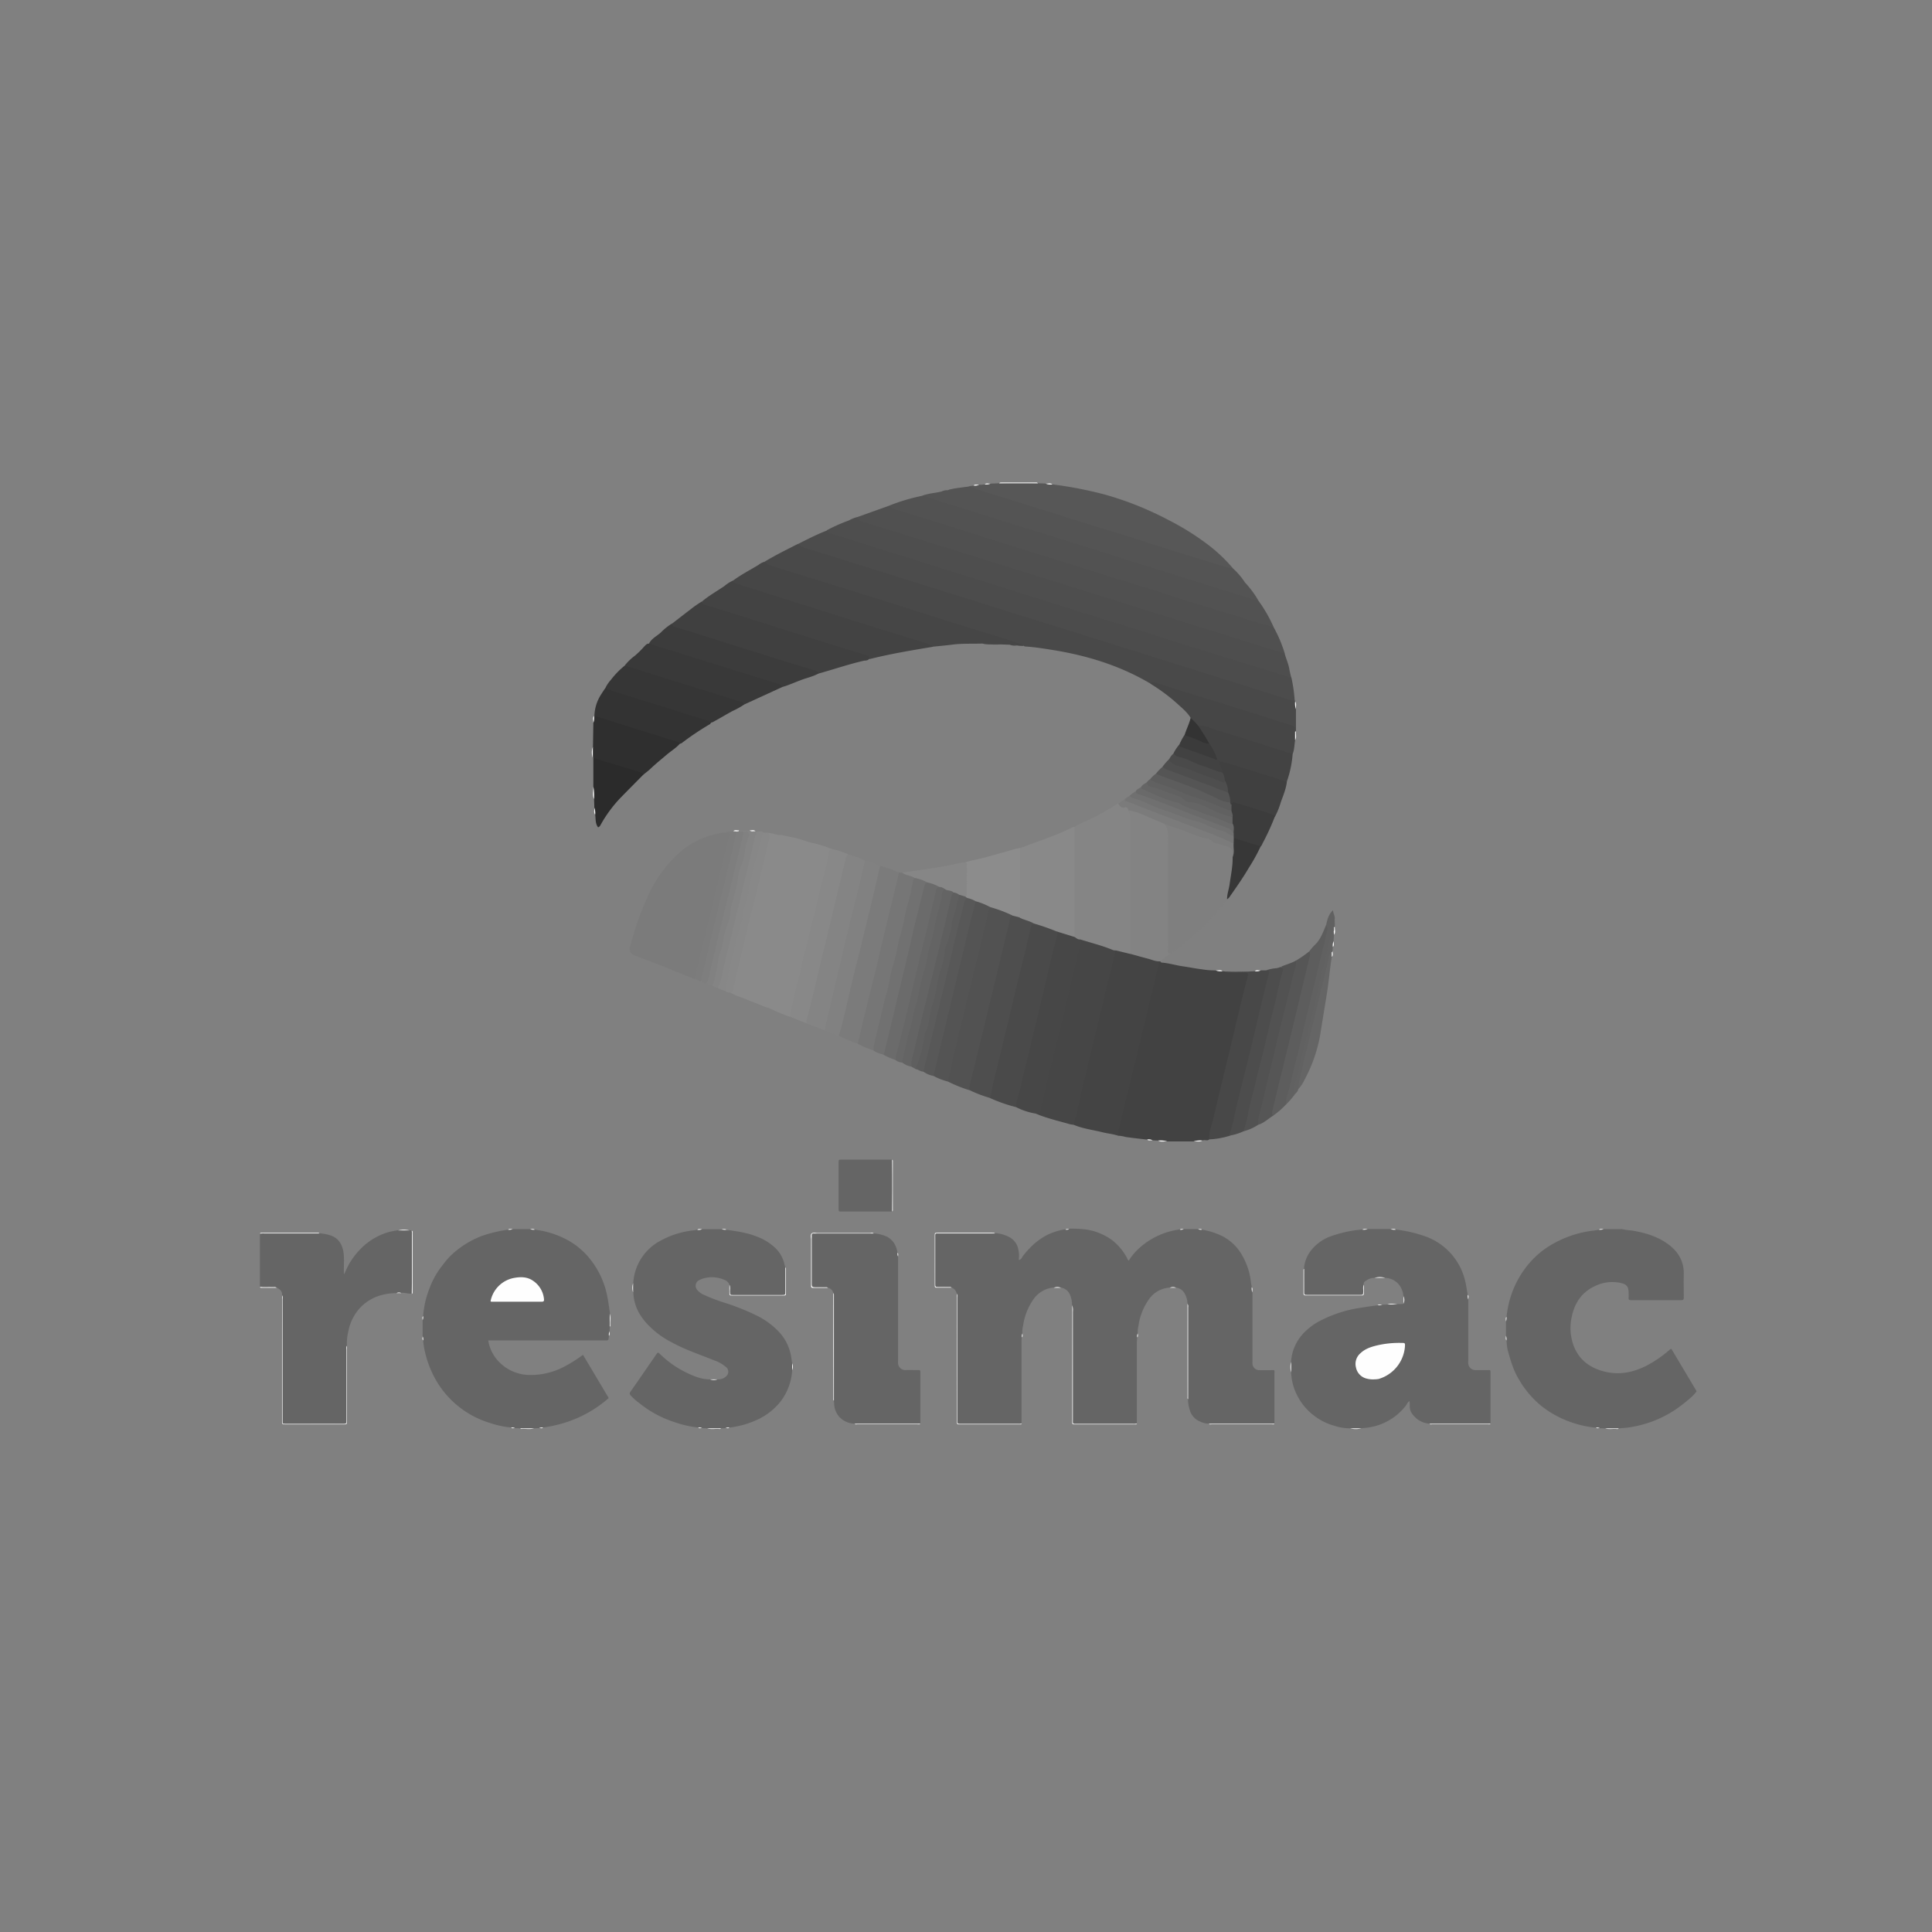 <svg xmlns="http://www.w3.org/2000/svg" viewBox="0 0 800 800"><rect x="0" y="0" width="800" height="800" fill="#808080" stroke="none"/><defs><style>.cls-1{fill:none;}.cls-2{fill:#656565;}.cls-3{fill:#424242;}.cls-4{fill:#494949;}.cls-5{fill:#4c4c4c;}.cls-6{fill:#4e4e4e;}.cls-7{fill:#505050;}.cls-8{fill:#7b7b7b;}.cls-9{fill:#444;}.cls-10{fill:#525252;}.cls-11{fill:#858585;}.cls-12{fill:#464646;}.cls-13{fill:#575757;}.cls-14{fill:#434343;}.cls-15{fill:#7f7f7f;}.cls-16{fill:#838383;}.cls-17{fill:#404040;}.cls-18{fill:#898989;}.cls-19{fill:#4a4a4a;}.cls-20{fill:#474747;}.cls-21{fill:#545454;}.cls-22{fill:#393939;}.cls-23{fill:#3c3c3c;}.cls-24{fill:#484848;}.cls-25{fill:#8a8a8a;}.cls-26{fill:#363636;}.cls-27{fill:#848484;}.cls-28{fill:#888;}.cls-29{fill:#333;}.cls-30{fill:#2f2f2f;}.cls-31{fill:#8c8c8c;}.cls-32{fill:#767676;}.cls-33{fill:#818181;}.cls-34{fill:#6b6b6b;}.cls-35{fill:#4d4d4d;}.cls-36{fill:#717171;}.cls-37{fill:#565656;}.cls-38{fill:#5d5d5d;}.cls-39{fill:#585858;}.cls-40{fill:#2b2b2b;}.cls-41{fill:#646464;}.cls-42{fill:#676767;}.cls-43{fill:#5c5c5c;}.cls-44{fill:#5f5f5f;}.cls-45{fill:#868686;}.cls-46{fill:#7e7e7e;}.cls-47{fill:#7c7c7c;}.cls-48{fill:#878787;}.cls-49{fill:#616161;}.cls-50{fill:#373737;}.cls-51{fill:#757575;}.cls-52{fill:#555;}.cls-53{fill:#707070;}.cls-54{fill:#626262;}.cls-55{fill:#6a6a6a;}.cls-56{fill:#fcfcfc;}.cls-57{fill:#3b3b3b;}.cls-58{fill:#fdfdfd;}.cls-59{fill:#fefefe;}</style></defs><g id="Layer_2" data-name="Layer 2"><g id="Layer_1-2" data-name="Layer 1"><rect class="cls-1" width="800" height="800"/><path class="cls-2" d="M490.15,508.93h5.94c.5.32,1.1,0,1.62.24a31.1,31.1,0,0,1,8.54,2.74,20,20,0,0,1,7.93,7.6A28.36,28.36,0,0,1,518,531.11a16.64,16.64,0,0,0,.37,1.84c.27.73-.12,1.52.24,2.24q0,14.58,0,29.16a2.85,2.85,0,0,0,3,3c1.57,0,3.15,0,4.73,0s1.38-.15,1.38,1.33v20.81a2.09,2.09,0,0,1-1.08.13H501.51a2.66,2.66,0,0,1-.93-.09,8.92,8.92,0,0,1-3.86-1,7.12,7.12,0,0,1-4-4.49,14.41,14.41,0,0,1-.78-4.74,6.21,6.21,0,0,1-.08-1.72q0-18,0-36.1a3.64,3.64,0,0,0-.14-1.7,9.21,9.21,0,0,0-1-3.83,4.76,4.76,0,0,0-3.76-2.78,5.14,5.14,0,0,0-2.64,0,11.32,11.32,0,0,0-8.46,4.69,24.84,24.84,0,0,0-4.45,11.15,11.09,11.09,0,0,0-.32,3.09c-.32.5,0,1.09-.23,1.61,0,.73-.11,1.47-.11,2.2q0,16.35,0,32.68c0,.26,0,.53,0,.79-.42.35-.91.19-1.37.19-7.94,0-15.88,0-23.83,0-1.32,0-1.52-.45-1.52-1.62q0-22.93,0-45.89a3.67,3.67,0,0,0-.13-1.71,9.69,9.69,0,0,0-.67-3.74,4.92,4.92,0,0,0-4.05-3.48,6.09,6.09,0,0,0-2.91,0,11.47,11.47,0,0,0-8.18,4.66,25,25,0,0,0-4.45,11.18,10.73,10.73,0,0,0-.32,3.09c-.33.5,0,1.09-.24,1.6,0,.58-.1,1.16-.1,1.73q0,16.65,0,33.31c0,.21,0,.42,0,.63-.41.35-.91.19-1.36.19-7.95,0-15.89,0-23.83,0-1.33,0-1.53-.45-1.53-1.62q.06-25.31,0-50.63a3.82,3.82,0,0,0-.13-1.71,3.39,3.39,0,0,0-2.21-2.47,31.46,31.46,0,0,0-5.49-.13c-1,0-1.36-.21-1.36-1.29.05-6.62,0-13.24,0-19.85,0-.72-.08-1.33,1-1.32,7.93.08,15.86-.08,23.79.1a14.66,14.66,0,0,1,6,1.63,7.29,7.29,0,0,1,3.89,5.68,10,10,0,0,1,.07,3.82c1.19-.16,1.36-1.22,1.89-1.84a41.18,41.18,0,0,1,4.51-4.84,28.63,28.63,0,0,1,5.43-3.7,26,26,0,0,1,7.36-2.31c.5-.26,1.1.09,1.59-.26a47,47,0,0,1,6.91.3,24.25,24.25,0,0,1,10.75,4.27,22.4,22.4,0,0,1,6.57,7.89,4.86,4.86,0,0,0,.29.55,1.18,1.18,0,0,0,.28.22,23.77,23.77,0,0,1,4.13-5,30.93,30.93,0,0,1,14.75-7.55c.71-.15,1.43-.27,2.15-.41C489.06,508.93,489.66,509.28,490.15,508.93Z"/><path class="cls-2" d="M569.15,529.14a5.74,5.74,0,0,0-3.47,1.15,1.55,1.55,0,0,0-1,1.65,10.21,10.21,0,0,0-.13,3.12c0,.84-.18,1.21-1.12,1.21-7.46,0-14.92,0-22.38,0-.7,0-1.2,0-1.18-1,.09-3.3-.08-6.61.09-9.91a13.48,13.48,0,0,1,2.4-6.89,18.13,18.13,0,0,1,8.14-6.35,50.23,50.23,0,0,1,13.58-3c.73-.22,1.51.13,2.23-.22h9.42c.71.36,1.51,0,2.23.23a55.39,55.39,0,0,1,12.41,2.89,25.85,25.85,0,0,1,16.39,18.7c.44,1.77.6,3.58,1,5.35.22.63-.09,1.32.22,1.94q0,12.76,0,25.53a4.48,4.48,0,0,0,.16,1.86,3,3,0,0,0,2.94,1.93h4.73c1.45,0,1.37-.17,1.37,1.34v17.34c0,1.15,0,2.31,0,3.46a2.23,2.23,0,0,1-1.08.13H592.87a2.66,2.66,0,0,1-.93-.09,9.36,9.36,0,0,1-6.78-3.56,5.43,5.43,0,0,1-1.42-3.49c0-.71,0-1.41-.08-2.32-.89.57-1.11,1.36-1.56,1.94a23.8,23.8,0,0,1-15.4,9c-1,.16-2,.21-2.93.36a25.55,25.55,0,0,1-4.71,0,21.09,21.09,0,0,1-6.66-1.1,23.8,23.8,0,0,1-7.79-3.79,24.17,24.17,0,0,1-7.9-9.62,22.14,22.14,0,0,1-2-7.54c0-.37-.08-.73-.12-1.09a26.81,26.81,0,0,1,0-4.39,19.1,19.1,0,0,1,6.34-13,25.1,25.1,0,0,1,5.36-3.82,53.16,53.16,0,0,1,17.17-5.58c2.3-.39,4.63-.69,6.94-1,.62-.25,1.31.11,1.91-.24l2.2-.08c1.38-.26,2.79.14,4.16-.22a11.24,11.24,0,0,0,2.46-.08,6.22,6.22,0,0,0,0-3.12A8.76,8.76,0,0,0,579,531.6a7.76,7.76,0,0,0-5.43-2.46A12.79,12.79,0,0,0,569.15,529.14Z"/><path class="cls-2" d="M252.47,549.35l-.07,1.89c-.37.6,0,1.29-.25,1.9,0,.21-.05.42-.08.63-.17,1.26-.17,1.27-1.45,1.28H202.18a16.12,16.12,0,0,0,3.66,8,17.9,17.9,0,0,0,13.78,6.3A29.62,29.62,0,0,0,234,565.7,55.27,55.27,0,0,0,241.4,561l10.66,17.9a49.24,49.24,0,0,1-5.35,4.1,50.51,50.51,0,0,1-13.16,6.21,55.72,55.72,0,0,1-8.66,1.89c-.51.25-1.11-.08-1.61.24l-2.18.09a38.32,38.32,0,0,1-5.67,0l-2.19-.08c-.5-.33-1.09,0-1.6-.24a41,41,0,0,1-9.14-2,38.73,38.73,0,0,1-22.12-17.87A42.61,42.61,0,0,1,176,559.9a29.72,29.72,0,0,1-.76-4.87c-.21-.52.08-1.11-.22-1.62v-6.83c.29-.51,0-1.09.21-1.62a38,38,0,0,1,2.7-11.69,33.14,33.14,0,0,1,5.22-9.24,37.54,37.54,0,0,1,3.18-3.81,38.29,38.29,0,0,1,13.25-8.46,55.6,55.6,0,0,1,10.83-2.58c.63-.26,1.33.1,1.94-.24h7.2c.6.36,1.29,0,1.9.25a37.63,37.63,0,0,1,14,4.53,31,31,0,0,1,7.73,6.25,35.59,35.59,0,0,1,8.4,17.43c.42,2.2.69,4.4,1,6.62A31.74,31.74,0,0,1,252.47,549.35Z"/><path class="cls-2" d="M290.72,509h8.11c.61.33,1.3,0,1.93.22,4.09.6,8.2,1.12,12.09,2.62a22.83,22.83,0,0,1,8.32,5.05,13.21,13.21,0,0,1,3.64,6.56c.1.46.25.9.38,1.35.18,3.51,0,7,.09,10.53,0,.77-.28,1-1,1q-10.56,0-21.11,0c-.78,0-1-.32-1-1a11.94,11.94,0,0,0-.14-3.27,3.19,3.19,0,0,0-2.13-2.11,12.67,12.67,0,0,0-9.07-.44,8.75,8.75,0,0,0-1.55.71,2.57,2.57,0,0,0-.64,3.82,7.19,7.19,0,0,0,2.29,1.87,73.45,73.45,0,0,0,9.89,3.77,96.78,96.78,0,0,1,11.84,4.74,32.24,32.24,0,0,1,10,7.2,19.66,19.66,0,0,1,5,10.55c.11.82.26,1.64.36,2.47a9.2,9.2,0,0,1,0,2.82,23.68,23.68,0,0,1-4.74,12.8,26.7,26.7,0,0,1-8.66,7.11A38,38,0,0,1,302,591.13c-.51.24-1.1-.1-1.59.24l-1.89.07a35.78,35.78,0,0,1-5.67,0l-2.17-.09c-.51-.32-1.11,0-1.62-.24a46,46,0,0,1-10.35-2.43,44.89,44.89,0,0,1-14-7.69,24.35,24.35,0,0,1-3.5-3.09c-.48-.55-.64-1-.15-1.64,1.83-2.55,3.59-5.14,5.37-7.72s3.45-5,5.19-7.52c.8-1.14.82-1.15,1.83-.19a41.62,41.62,0,0,0,11,7.65c3,1.45,6.18,2.74,9.67,2.69a6.57,6.57,0,0,0,3,0,4.65,4.65,0,0,0,3.44-1.16,2.5,2.5,0,0,0,.23-3.8,15.28,15.28,0,0,0-5.29-3c-5.88-2.4-11.95-4.36-17.53-7.48a35.72,35.72,0,0,1-8.74-6.26,26.44,26.44,0,0,1-4.4-5.44,18.51,18.51,0,0,1-2.54-8.28c0-.21-.05-.42-.07-.62a14.87,14.87,0,0,1,0-3.77,21.18,21.18,0,0,1,11.42-17.68,35.78,35.78,0,0,1,13.2-4.17c.66-.08,1.33-.22,2-.34S290.1,509.27,290.72,509Z"/><path class="cls-2" d="M671.56,508.94a24.34,24.34,0,0,0,4.17.58c5.39.92,10.55,2.4,15,5.67,4.25,3.11,6.64,7.19,6.49,12.61-.09,3.16,0,6.32,0,9.47,0,.79-.19,1.1-1,1.09q-10.43,0-20.85,0c-.88,0-1.07-.35-1-1.11s0-1.48,0-2.21c-.06-2.19-.8-3.17-2.91-3.71a16.26,16.26,0,0,0-11,1.2c-5.45,2.49-8.44,7-9.62,12.67a21.29,21.29,0,0,0,.73,11.93c2.09,5.59,6.25,8.91,11.88,10.56,6.46,1.89,12.56.78,18.43-2.24a47.12,47.12,0,0,0,9.21-6.31c.28-.23.47-.59,1-.6l10.44,17.54a16.14,16.14,0,0,1-2.42,2.67,75.18,75.18,0,0,1-6.42,5,46.83,46.83,0,0,1-19.78,7.39c-1.18.16-2.37.16-3.55.35a41.12,41.12,0,0,1-5.66,0l-2.21-.09c-.49-.33-1.07,0-1.58-.22a42.46,42.46,0,0,1-10.45-2.3,42,42,0,0,1-12.14-6.64,40,40,0,0,1-9.15-10.66c-2.44-3.93-3.71-8.28-4.9-12.67a25.64,25.64,0,0,1-.44-3.84c-.24-.63.11-1.32-.23-1.93v-5.93c.35-.6,0-1.29.23-1.91a41.26,41.26,0,0,1,2-9.25,39.8,39.8,0,0,1,6.68-12.1,36.18,36.18,0,0,1,11.24-9.29,44,44,0,0,1,16-5.08c.82-.1,1.64-.25,2.47-.38.62-.23,1.31.11,1.92-.23Z"/><path class="cls-2" d="M164.18,535.45c-5.76.07-10.89,1.76-15,6A19.87,19.87,0,0,0,144.3,551a21.15,21.15,0,0,0-.65,6.19,3.55,3.55,0,0,0-.14,1.71c0,9.68,0,19.36,0,29,0,1.27-.29,1.69-1.63,1.68-7.74-.07-15.49,0-23.23,0-1.71,0-1.72,0-1.72-1.69q0-24.94,0-49.89a3.68,3.68,0,0,0-.14-1.71c.16-1.68-.93-2.46-2.21-3.11-1.76-.35-3.54,0-5.31-.16-.55,0-1.15.23-1.65-.21v-22c.29-.34.68-.22,1-.22h23a2.22,2.22,0,0,1,.63.08,22.47,22.47,0,0,1,4,.7c3.32.87,5.15,3.18,5.84,6.43.61,2.9.22,5.84.3,8.77a6.22,6.22,0,0,0,.08,1.12c.81-1.66,1.5-3.37,2.47-4.94a32,32,0,0,1,2.9-4,30.58,30.58,0,0,1,3.26-3.28,26.64,26.64,0,0,1,9.63-5.24,40.94,40.94,0,0,1,4.14-.82,30.86,30.86,0,0,1,4.71,0l.89.1c.35.28.22.67.22,1q0,12.12,0,24.26a1.23,1.23,0,0,1-.17.9c-1.47.15-2.88-.52-4.36-.32A2.84,2.84,0,0,0,164.18,535.45Z"/><path class="cls-2" d="M345.05,535.42a2.83,2.83,0,0,0-2.2-2.18,31.46,31.46,0,0,0-5.49-.13c-1,0-1.37-.22-1.36-1.29.05-6.62,0-13.24,0-19.86,0-.87.11-1.32,1.18-1.32,8,.05,16.08,0,24.12,0a1.79,1.79,0,0,1,.46.09,15.61,15.61,0,0,1,5.67,1.44,8,8,0,0,1,3.77,4.73,18.21,18.21,0,0,1,.45,1.8c.22.51-.11,1.1.23,1.59l0,15.46v27.93a3.4,3.4,0,0,0,.72,2.64,3,3,0,0,0,2.35,1c1.63-.06,3.26,0,4.89,0,1.36,0,1.25,0,1.25,1.31v20.83a2.09,2.09,0,0,1-1.08.13H354.83a2.66,2.66,0,0,1-.93-.09,8.92,8.92,0,0,1-6.21-2.63,8.58,8.58,0,0,1-2.28-5.52c0-.47-.09-.94-.13-1.41a6.2,6.2,0,0,1-.08-1.72q0-20.58,0-41.15A3.62,3.62,0,0,0,345.05,535.42Z"/><path class="cls-3" d="M506.23,402.14l1.42.19c2.51.32,5,.07,7.57.14,2,.06,2.28.32,1.85,2.33-.72,3.3-1.55,6.57-2.34,9.85-4.47,18.55-9,37.09-13.35,55.67a3.75,3.75,0,0,1-.64,1.46c-.81.85-1.91,0-2.79.49-1.21.41-2.51-.19-3.7.36l-10.92,0c-1.22-.5-2.54.06-3.78-.34l-2.28-.1c-.72-.49-1.57,0-2.31-.32-3-.35-5.95-.64-8.9-1.08a12,12,0,0,0-3.1-.5c-1-1.6-.15-3.16.21-4.66q2.9-12.19,5.86-24.37,4.75-19.78,9.52-39.56a9.19,9.19,0,0,1,.67-2.2c.35-.65.66-1.5,1.7-.92,3,.19,5.89,1.13,8.87,1.55,2.66.37,5.3.94,8,1.25a32.34,32.34,0,0,0,5.64.45C504.3,402.29,505.32,401.79,506.23,402.14Z"/><path class="cls-4" d="M316.56,232.61c4.47-2.71,9.15-5,13.81-7.38,4.76,1.47,9.5,3,14.24,4.49q42.12,13.26,84.28,26.4L479.58,272q27.42,8.63,54.87,17.17a3.57,3.57,0,0,1,1.65.76l.2.48c.33,1.05-.2,2.19.33,3.23v9.15a.43.43,0,0,1-.64-.06,4,4,0,0,0-2.88-2.35q-26.42-8.19-52.77-16.52a13.63,13.63,0,0,0-4-.81c-12.47-7.39-26.05-11.58-40.28-13.88-3.7-.6-7.4-1.19-11.14-1.45a1.52,1.52,0,0,1-1.07-.31c-23.92-7.14-47.65-14.89-71.5-22.24-10.68-3.29-21.34-6.7-32-10C318.87,234.7,317,234.58,316.56,232.61Z"/><path class="cls-5" d="M536.1,290a8.53,8.53,0,0,1-2.68-.39c-6.92-2.23-13.86-4.39-20.79-6.57l-22.51-7.08-22.74-7.12-24.25-7.62-21.45-6.67-24-7.54-23.4-7.32q-11-3.45-22.09-6.9c-5.41-1.7-10.81-3.45-16.24-5.1a22.59,22.59,0,0,1-4.69-1.68,5.37,5.37,0,0,1-.85-.74c3.94-2,7.84-4,12-5.59,27,8.8,54.15,17,81.21,25.58q30.6,9.69,61.27,19.2c15.89,5,31.76,10,47.66,14.89.88.27,1.8.48,2.24,1.43A63.93,63.93,0,0,1,536.1,290Z"/><path class="cls-6" d="M534.71,280.74c-3.09-1-6.17-2.07-9.27-3-4.76-1.49-9.55-2.93-14.32-4.4q-12.69-3.92-25.37-7.86c-4.11-1.29-8.2-2.7-12.31-4-9.47-2.95-18.95-5.84-28.41-8.81-9-2.81-17.88-5.73-26.84-8.5-5-1.55-9.95-3.17-14.94-4.7-8.25-2.53-16.48-5.13-24.71-7.73-7-2.22-14-4.32-21-6.59Q350.95,223,344.3,221a3.07,3.07,0,0,1-2-1.39,69.37,69.37,0,0,1,9.24-4.12,13.27,13.27,0,0,1,3.21-1.33c9.12,3.65,18.63,6.15,28,9.13,11.69,3.72,23.41,7.36,35.13,11q29.43,9.18,58.85,18.4,20.31,6.38,40.63,12.72c4.17,1.31,8.32,2.69,12.53,3.88.8.23,1.67.37,2.06,1.28.6,2.31,1.67,4.48,2,6.86C534.17,278.58,534.47,279.66,534.71,280.74Z"/><path class="cls-7" d="M532,270.62c-4.41-1.36-8.81-2.71-13.21-4.09-9.1-2.85-18.19-5.76-27.3-8.58-7.52-2.32-15.05-4.63-22.54-7.06s-15.31-4.79-23-7.18l-22.75-7.13L398.91,229q-10.73-3.36-21.46-6.67-9.65-3-19.3-6a5.34,5.34,0,0,1-3.37-2.14l13.32-4.76a63.52,63.52,0,0,1,8.09,2.49c16.89,5.34,33.82,10.58,50.73,15.88q32.61,10.22,65.22,20.41c11.06,3.44,22.08,7,33.18,10.32a6.51,6.51,0,0,1,2,1.06A55,55,0,0,1,532,270.62Z"/><path class="cls-8" d="M287.52,405.38c-5.34-2.15-10.67-4.31-16-6.44-2.88-1.14-5.81-2.16-8.68-3.3-1.86-.74-2.43-1.9-1.85-4,.84-3,1.66-6.06,2.7-9a112.22,112.22,0,0,1,5.43-13.36,52.8,52.8,0,0,1,12.34-16.33,33.52,33.52,0,0,1,15.63-7.7,9.6,9.6,0,0,1,3.37-.49c2.09-.27,2.37-.05,2,1.88-.76,3.59-1.7,7.14-2.57,10.71-3.65,15-7.15,30.05-10.88,45C288.69,403.45,288.56,404.64,287.52,405.38Z"/><path class="cls-9" d="M480.92,398.56c-1.14.06-1.19,1-1.38,1.78q-2.76,11.54-5.53,23.08-2.13,8.9-4.3,17.8c-2.08,8.49-4.21,17-6.19,25.47a9.4,9.4,0,0,0-.56,3.58c-2.11-.73-4.35-.89-6.51-1.44-4-1-8.09-1.45-11.9-3.1-.65-.88-.2-1.78,0-2.65,2.68-11.25,5.41-22.49,8.12-33.74s5.33-22.36,8.1-33.51c.22-.88.27-1.84,1.09-2.46,2.23-.59,4.1.84,6.18,1.07,4.09,1.32,8.36,2,12.35,3.63Z"/><path class="cls-10" d="M527.34,259.59a105.55,105.55,0,0,1-12-3.48c-8.3-2.59-16.64-5.08-24.95-7.66-4.41-1.37-8.77-2.89-13.18-4.26-8.81-2.75-17.66-5.38-26.44-8.2-3.82-1.23-7.65-2.42-11.48-3.62-8.95-2.8-17.91-5.57-26.86-8.38-6.07-1.9-12.11-3.88-18.17-5.78q-11.15-3.51-22.32-6.94a10.93,10.93,0,0,1-3.88-1.84,79.54,79.54,0,0,1,13.84-4.14c1-.51,2-.07,2.87.23,16.87,5.42,33.79,10.64,50.69,15.93,24.15,7.54,48.28,15.16,72.43,22.69,4.38,1.36,8.91,2.34,13.06,4.4A58,58,0,0,1,527.34,259.59Z"/><path class="cls-11" d="M468,395l-6-1.47c-.92.56-1.75.1-2.62-.18-4.14-1.3-8.23-2.71-12.42-3.87a3.06,3.06,0,0,1-2.49-2,11.86,11.86,0,0,1-.24-3.2q0-19.08,0-38.16c0-1.28-.19-2.63.73-3.74,2.05-1.43,4.43-2.18,6.65-3.25a101.17,101.17,0,0,0,9.74-5.48c.51-.32,1.06-.58,1.59-.86,1.7,1.1,4.4.63,5.12,3.27a8,8,0,0,1,.66,3.59q0,26.18,0,52.35C468.75,393.08,468.89,394.2,468,395Z"/><path class="cls-12" d="M316.56,232.61c1.38,1.47,3.32,1.78,5.1,2.36,4.67,1.51,9.38,2.93,14.07,4.38q14.08,4.38,28.16,8.76c8.95,2.81,17.88,5.68,26.82,8.5q7.68,2.43,15.38,4.81c5.27,1.62,10.58,3.17,15.79,5,.71.25,1.49.3,1.94,1a10.43,10.43,0,0,1-2.79-.16c-.92-.3-1.93.12-2.84-.29l-4.06-.14c-2.44-.44-4.94.21-7.37-.35-4.11.16-8.23-.1-12.32.43-2.64.35-5.29.57-7.93.85-7.19-1.87-14.22-4.26-21.3-6.49-19.43-6.1-38.9-12.12-58.31-18.3a11.54,11.54,0,0,1-2.36-.88c-.66-.37-1.43-.75-.9-1.75,3.3-2.45,7-4.33,10.47-6.45A7.31,7.31,0,0,1,316.56,232.61Z"/><path class="cls-12" d="M447.32,389c4.54,1.44,9.19,2.56,13.59,4.42a4.09,4.09,0,0,0,1.12.15c-.77,3.07-1.54,6.12-2.29,9.19q-2,8-3.89,16c-1.88,7.83-3.79,15.66-5.66,23.48-1,4.25-2.11,8.48-3,12.74-.79,3.6-1.73,7.17-2.6,10.75a9.34,9.34,0,0,1-2.39-.45c-3.18-.9-6.39-1.69-9.53-2.74a37.9,37.9,0,0,1-3.72-1.41,6.6,6.6,0,0,0,1.84-3.6c4.76-20,9.53-40.08,14.46-60.08C445.9,394.63,446.41,391.76,447.32,389Z"/><path class="cls-13" d="M401.75,201.27l1.37-.21c.73-.37,1.6.14,2.31-.37a6.6,6.6,0,0,0,2.3-.13c.77-.26,1.63.11,2.39-.3l3.59-.15c5.36-.17,10.72-.2,16.08,0l3.19.11c.88.51,1.9,0,2.8.36a164.7,164.7,0,0,1,21.77,4.22A134.33,134.33,0,0,1,484,215.41a107.41,107.41,0,0,1,16.49,10.35,64.74,64.74,0,0,1,9.93,9.44c-1.49,1.1-3,.26-4.37-.17q-8.13-2.52-16.26-5.06c-24.95-7.83-49.88-15.7-74.86-23.43-3.52-1.09-7-2.23-10.52-3.37C403.34,202.84,402.05,202.67,401.75,201.27Z"/><path class="cls-2" d="M369.4,501.66H348.54c-1.28,0-1.29,0-1.29-1.27q0-9.47,0-18.95c0-1.25,0-1.26,1.29-1.26H369.4a12.62,12.62,0,0,1,.12,3.13c0,5.55,0,11.1,0,16.66A4.08,4.08,0,0,1,369.4,501.66Z"/><path class="cls-14" d="M303.64,240.36c0,1,.73,1.12,1.52,1.37,6.2,1.94,12.39,3.94,18.59,5.9l26.81,8.48q11,3.47,22.08,6.88c4.11,1.28,8.27,2.42,12.3,3.95a3.63,3.63,0,0,1,1.57.84c-8.78,1.48-17.58,2.91-26.23,5.09a1.73,1.73,0,0,1-.45,0,5.59,5.59,0,0,0-2.81-1.45c-17.47-5.48-34.95-10.91-52.4-16.41-3.95-1.25-7.89-2.49-11.85-3.7-1-.31-2.62-.46-2-2.33,2.87-2.4,6.14-4.23,9.22-6.33A14,14,0,0,1,303.64,240.36Z"/><path class="cls-15" d="M508.09,372.4c-.65,1.67-2.06,2.79-3.16,4.11a98.32,98.32,0,0,1-15.8,15.05,34.8,34.8,0,0,1-4.5,3.32c-1.13.47-1.32-.38-1.51-1.11a12.35,12.35,0,0,1-.17-3q0-21.59,0-43.19a11.19,11.19,0,0,0-1.22-6c.32-1.65,1.41-.72,2.1-.51,2.71.8,5.34,1.88,8,2.83q7.65,2.73,15.24,5.59c3.84,1.44,3.83,1.46,4,5.53C510.65,360.94,510.38,366.84,508.09,372.4Z"/><path class="cls-16" d="M481.84,341c1.71,1.48,1.89,3.39,1.88,5.53q-.11,23.08,0,46.17c0,.75-.65,2,.92,2.14l-4.24,3.19c-1.71.19-3.23-.56-4.82-1-2.54-.65-5.06-1.37-7.59-2.07q0-18.6,0-37.21c0-6.13,0-12.26,0-18.38a7.14,7.14,0,0,0-.94-3.93c1.57-.84,3,.13,4.35.56a73,73,0,0,1,9.83,4.27A1.11,1.11,0,0,1,481.84,341Z"/><path class="cls-17" d="M290.73,249c0,.93.54,1.25,1.39,1.5,4.43,1.32,8.83,2.7,13.23,4.09,8.95,2.83,17.89,5.68,26.85,8.49,7.72,2.43,15.47,4.8,23.19,7.24a22.79,22.79,0,0,1,4.1,1.32c.61.33.72.7.34,1.25-.6.76-1.54.56-2.3.74-6.24,1.45-12.29,3.52-18.45,5.24-7.12-2.11-14.17-4.4-21.27-6.58-12.14-3.75-24.22-7.68-36.38-11.37a10,10,0,0,1-2.36-.88c-.67-.4-1.32-.87-.77-1.82,2.45-1.89,4.88-3.8,7.34-5.66A44.65,44.65,0,0,1,290.73,249Z"/><path class="cls-18" d="M445,342.4V388c-1.24.72-2.3-.17-3.4-.46-1.38-.35-2.69-.93-4.08-1.25-3.24-1.1-6.42-2.37-9.67-3.43-1.49-.55-3-1.14-4.43-1.68-.95-.35-1.79-.84-1.81-2,.22-8.17,0-16.34.1-24.5,0-1.21-.13-2.46.71-3.51,2.7-1,5.38-2,8.09-3a116.81,116.81,0,0,0,13.81-5.68A2.12,2.12,0,0,1,445,342.4Z"/><path class="cls-19" d="M428.08,382.4a92.63,92.63,0,0,1,9.57,3.34c1.32,1,.59,2.29.31,3.37-1.11,4.31-2.09,8.64-3.14,13-3.85,15.87-7.71,31.73-11.47,47.62-.7,2.93-1,6.06-2.75,8.68A64.09,64.09,0,0,1,410,454.7c-.74-.93-.29-1.91-.07-2.85,3.2-13.86,6.67-27.66,9.93-41.51,2-8.34,4-16.65,6-25C426.2,384.15,426.14,382.49,428.08,382.4Z"/><path class="cls-20" d="M420.6,458.37a32.4,32.4,0,0,1,1.41-5.93c1.08-3.61,1.61-7.35,2.63-11,1.44-5.14,2.45-10.4,3.78-15.58,1.81-7.08,3.33-14.22,5.09-21.3,1.29-5.19,2.29-10.45,3.84-15.57a6.07,6.07,0,0,0,.3-3.27L445,388c.72.48,1.36,1.11,2.32,1a2,2,0,0,1,.28,1.7c-1.84,6.53-3.32,13.15-4.9,19.75S439.6,423.49,438,430c-2.07,8.49-4.21,17-6.25,25.47-.33,1.38-.68,2.79-.9,4.19s-.82,1.61-1.95,1.46A27.48,27.48,0,0,1,420.6,458.37Z"/><path class="cls-21" d="M521,248.54a7.08,7.08,0,0,1-2-.28c-6.05-1.95-12.12-3.83-18.18-5.73q-14.73-4.6-29.45-9.2c-8.52-2.68-17-5.44-25.54-8.07-5-1.54-9.95-3.14-14.93-4.68-10.7-3.32-21.4-6.6-32.05-10.05-5.32-1.73-10.78-3-16-5.19a3,3,0,0,0-.91-.05c2.55-1.07,5.34-1.1,8-1.79a5.11,5.11,0,0,1,2.59-.51c1-.55,2,0,2.86.29,13.33,4.35,26.77,8.38,40.13,12.63q17.76,5.63,35.55,11.12c14.13,4.37,28.18,9,42.37,13.15a12.28,12.28,0,0,1,2.07,1A41.24,41.24,0,0,1,521,248.54Z"/><path class="cls-10" d="M401.71,451.52a58.57,58.57,0,0,1-9.21-3.68,2.36,2.36,0,0,1-.18-2.19c1.57-7,3.34-14,5-21,2.55-10.95,5.39-21.82,7.84-32.79,1-4.48,2.37-8.87,3.25-13.38a4.78,4.78,0,0,1,1.4-3.06c2.74-.51,4.84,1.33,7.25,2,.94.27,2.15.46,2.31,1.83-2,6.12-3.17,12.45-4.7,18.69-3.94,16.05-7.66,32.15-11.65,48.19C402.55,448,402.49,449.83,401.71,451.52Z"/><path class="cls-6" d="M401.71,451.52c-.7-1.19-.07-2.4.18-3.48,1.79-7.64,3.79-15.23,5.6-22.87,2-8.44,4.08-16.86,6.12-25.29q2.36-9.79,4.65-19.6c.17-.74.42-1.08,1.12-1.13a1.87,1.87,0,0,1,2.55.65c1.93,1.15,4.23,1.42,6.15,2.6-1.23.34-1.19,1.55-1.42,2.41-.88,3.35-1.57,6.75-2.38,10.12-1.46,6-3,12-4.41,18-1.95,8.36-4.06,16.69-6,25-1.31,5.57-2.9,11.08-3.84,16.73A52,52,0,0,1,401.71,451.52Z"/><path class="cls-22" d="M258.6,275.69a21.83,21.83,0,0,1,4.33-4.2,36.15,36.15,0,0,0,3.74-3.69c.59-.56,1.07-1.33,2.05-1.29a1.82,1.82,0,0,1,1.94-.14c12.15,3.93,24.37,7.65,36.56,11.48,4.59,1.44,9.19,2.87,13.78,4.34,1.2.38,2.87.37,2.92,2.3l-15.69,7.19c-7.7-2.36-15.38-4.79-23.07-7.17s-15.36-4.85-23.05-7.23C260.88,276.91,259.53,276.75,258.6,275.69Z"/><path class="cls-23" d="M323.92,284.49c-.52-1.26-1.79-1.33-2.83-1.67-4.68-1.5-9.38-2.92-14.07-4.38-9.31-2.9-18.64-5.77-27.92-8.74-3.17-1-6.46-1.66-9.47-3.14a2.28,2.28,0,0,0-.91-.05c1.07-2.12,3.25-3.1,4.9-4.59a23.93,23.93,0,0,1,4.68-3.75c0,.94.56,1.23,1.4,1.48,4.42,1.32,8.81,2.71,13.2,4.09,8.94,2.82,17.86,5.66,26.8,8.46,5.55,1.74,11.12,3.41,16.67,5.13,1,.31,2.12.43,2.71,1.49-2.25,1.27-4.81,1.81-7.2,2.7C329.23,282.5,326.64,283.69,323.92,284.49Z"/><path class="cls-8" d="M364.42,358.53a49.51,49.51,0,0,1,7.83,2.76c.64.88.2,1.78,0,2.64Q368.17,381,364,398.07c-2.49,10.33-4.91,20.69-7.5,31-.28,1.09-.34,2.29-1.32,3.1a60.77,60.77,0,0,1-7.82-3.25c-.52-.63-.26-1.31-.09-2,5.43-21.81,10.57-43.69,15.86-65.54C363.41,360.38,363.5,359.27,364.42,358.53Z"/><path class="cls-24" d="M500.74,471.78c-.25-2.88.92-5.51,1.56-8.21q3-12.75,6.14-25.49c1-4.17,2-8.35,3-12.54,1.63-7.2,3.44-14.36,5.24-21.52.29-1.18-.19-1.32-1.12-1.32-2.14,0-4.29,0-6.43,0-.51,0-1.1.2-1.47-.37a119.27,119.27,0,0,0,12-.18c.77-.34,1.65.1,2.4-.33l2.23,0c2.21-.6,1.81.92,1.57,2.07-.78,3.67-1.74,7.31-2.62,11q-6.3,26.13-12.61,52.28c-.28,1.14-.23,2.51-1.56,3.16A32.35,32.35,0,0,1,500.74,471.78Z"/><path class="cls-25" d="M335.87,348.93a49.27,49.27,0,0,1,8.73,2.7c-1.66,4.3-2.47,8.84-3.55,13.29-2.76,11.39-5.56,22.77-8.24,34.18-1.39,5.89-3,11.73-4.22,17.65-.31,1.47-.37,3.06-1.46,4.28a69.94,69.94,0,0,1-8.67-3.63c2.28-6.52,3.47-13.33,5.12-20,3.38-13.69,6.53-27.42,10-41.09C334.19,353.81,334.18,351.1,335.87,348.93Z"/><path class="cls-12" d="M476.31,283.08c.93-.93,1.94-.48,2.94-.17,3.54,1.12,7.07,2.26,10.61,3.36,9.1,2.82,18.22,5.62,27.32,8.47,4.33,1.35,8.64,2.78,13,4.17,1.22.39,2.46.74,3.68,1.13,2.28.72,2.28.72,2.44,3a9.36,9.36,0,0,1,0,3.5c-.37,1.84-.29,3.76-1,5.54-1.24.73-2.39,0-3.51-.31-10.43-3.27-20.85-6.58-31.29-9.81a22.22,22.22,0,0,0-4-.89,7,7,0,0,1-3.44-3.75c-1.51-2.53-3.83-4.32-5.94-6.27A75.42,75.42,0,0,0,476.31,283.08Z"/><path class="cls-26" d="M258.6,275.69c3.61.84,7.09,2.08,10.61,3.19,9.42,3,18.87,5.86,28.31,8.8,2.88.89,5.75,1.82,8.63,2.73a3.21,3.21,0,0,1,2.08,1.27,32.42,32.42,0,0,1-4.88,2.72c-2.64,1.43-5.22,3-7.85,4.42a2.68,2.68,0,0,1-1.05.39c-3.91-.46-7.49-2.11-11.2-3.26l-29.8-9.29c-1.07-.34-2.28-.51-2.78-1.77a14.48,14.48,0,0,1,2.34-3.45A33.8,33.8,0,0,1,258.6,275.69Z"/><path class="cls-27" d="M351.51,353.93a35,35,0,0,1,6.46,2.3c.83,1,.39,2.06.17,3.08-1,4.64-2.18,9.24-3.3,13.86q-5.93,24.46-11.78,48.95c-.37,1.52-.38,3.23-1.66,4.43L334,423.79c-.83-1.06-.44-2.19-.17-3.3,3.24-13.08,6.33-26.2,9.5-39.3,2-8.26,3.93-16.54,6-24.78C349.62,355.33,349.52,353.63,351.51,353.93Z"/><path class="cls-25" d="M335.87,348.93c-.81,3.44-1.59,6.89-2.44,10.33q-3.15,12.71-6.19,25.45-2.92,12.19-5.84,24.38c-.57,2.34-1.13,4.69-1.63,7-.16.79-.46,1.27-1.31,1.27-2.32-.39-4.31-1.69-6.53-2.35-.78-1.1-.26-2.24,0-3.32,2.53-10.87,5.23-21.69,7.79-32.55,2.47-10.49,5.14-20.93,7.54-31.44a3.42,3.42,0,0,1,.35-1.08C330.46,347.07,333.11,348.18,335.87,348.93Z"/><path class="cls-28" d="M351.51,353.93c-1.14.07-1.17,1-1.36,1.79q-3,12.51-6,25c-1.26,5.27-2.52,10.54-3.82,15.8-2.08,8.47-3.93,17-6.23,25.43a8.44,8.44,0,0,0-.07,1.82l-6.9-2.76a59.94,59.94,0,0,1,1.36-6.63c.92-4.89,2.44-9.64,3.4-14.53.63-3.23,1.62-6.43,2.41-9.65,1.85-7.61,3.76-15.22,5.55-22.84,1.12-4.77,2.55-9.47,3.36-14.3.15-.89.42-1.45,1.39-1.45A28.5,28.5,0,0,1,351.51,353.93Z"/><path class="cls-29" d="M250.67,284.89c3.28,1.6,6.87,2.28,10.29,3.48,4.12,1.45,8.36,2.58,12.53,3.9,6.69,2.11,13.37,4.26,20.06,6.38.36.12.75.13.9.56-.18.23-.31.56-.55.69a110.53,110.53,0,0,0-11.69,7.86,1.9,1.9,0,0,1-.65.19c-4.78-1.06-9.37-2.8-14.05-4.22-6.29-1.91-12.56-3.92-18.83-5.9-.93-.3-2-.46-2.55-1.41a17.31,17.31,0,0,1,3-9.21C249.6,286.43,250.14,285.66,250.67,284.89Z"/><path class="cls-30" d="M246.13,296.42l11.67,3.66q10.9,3.42,21.83,6.84c.72.22,1.49.31,1.93,1-1.57,1.76-3.6,3-5.37,4.48-2.19,1.87-4.44,3.67-6.54,5.65-1,1-2.19,1.84-3.29,2.76-5.52-1.47-10.91-3.37-16.36-5.09-1.5-.47-3.22-.47-4.31-1.89l-.15.05a18.24,18.24,0,0,1,0-4.61c.05-3.34.11-6.68.16-10,.44-.94,0-2,.31-2.91Z"/><path class="cls-21" d="M515.5,241.16a18.61,18.61,0,0,1-4-.8l-20.77-6.56L468,226.68l-22.73-7.12q-12.12-3.8-24.24-7.6c-7.22-2.26-14.42-4.57-21.68-6.67-2.33-.68-4.44-1.93-6.85-2.3,2.28-.85,4.72-.94,7.09-1.35a8.28,8.28,0,0,0,2.14-.37,11.11,11.11,0,0,0,2.85,1.34c9,2.77,17.86,5.71,26.86,8.36,3.92,1.15,7.78,2.52,11.68,3.73,8.81,2.74,17.64,5.42,26.45,8.17,4.4,1.38,8.77,2.89,13.18,4.26,8.37,2.62,16.77,5.15,25.14,7.78a10,10,0,0,0,2.47.29A29.73,29.73,0,0,1,515.5,241.16Z"/><path class="cls-31" d="M421.93,379.8l-2.55-.65a56.13,56.13,0,0,0-9.38-3.54c-2.18-.17-4.07-1.29-6.12-1.9-1.2-.69-2.6-1-3.78-1.74a1.53,1.53,0,0,1-.5-1c0-4.6.25-9.21-.15-13.82,2.72-.92,5.57-1.32,8.33-2.07,4.3-1.16,8.57-2.41,12.86-3.61.58-.16,1.19-.24,1.78-.36q0,13.14,0,26.29A4.34,4.34,0,0,1,421.93,379.8Z"/><path class="cls-32" d="M355.21,432.17c.78-3.37,1.53-6.75,2.35-10.11,2.09-8.55,4.31-17.07,6.29-25.65,1.9-8.29,3.95-16.54,5.93-24.81.83-3.43,1.71-6.86,2.47-10.31l1.3.07a26,26,0,0,1,3.78.92c.68.33,1.5.48,1.58,1.45-1.56,7.66-3.61,15.21-5.36,22.82-2.34,10.24-5,20.4-7.32,30.63-1.26,5.45-2.62,10.88-3.89,16.33a2.26,2.26,0,0,1-.69,1.42A31.89,31.89,0,0,1,355.21,432.17Z"/><path class="cls-33" d="M341.4,426.55q2-8.24,3.9-16.47c2.09-8.87,4.15-17.74,6.27-26.6.93-3.88,2-7.73,2.94-11.61,1.18-4.82,2.31-9.66,3.44-14.5a4.81,4.81,0,0,0,0-1.14,30,30,0,0,1,6.45,2.3c-1.09,4.78-2.14,9.57-3.29,14.34-1.94,8.07-3.94,16.12-5.91,24.18-1.35,5.5-2.81,11-4,16.49-1,4.58-2.16,9.11-3.34,13.63-.15.59-.32,1.17-.48,1.75C345.23,428.54,343.42,427.28,341.4,426.55Z"/><path class="cls-21" d="M404,373.19a26.16,26.16,0,0,1,6,2.42c-1,1.91-1.17,4-1.67,6.09-.87,3.51-1.77,7-2.51,10.56-.86,4.05-2.26,8-3,12.05-.8,4.48-2.38,8.73-3.19,13.18-.74,4-2.2,7.86-2.85,11.86-.61,3.75-2.07,7.27-2.6,11-.36,2.55-1.25,5-1.69,7.49a25.41,25.41,0,0,1-6-2.35c-.65-.88-.21-1.79,0-2.65q6-24.91,12-49.86c1.36-5.66,2.61-11.35,4.12-17C403,375,403,373.84,404,373.19Z"/><path class="cls-14" d="M496.14,300.53c3.07-.2,5.77,1.21,8.57,2.06,9.34,2.83,18.62,5.88,27.92,8.82.86.28,1.76.43,2.64.64a44,44,0,0,1-2.39,11.5c-1,.76-1.92.19-2.84-.1-8.36-2.55-16.62-5.43-25.07-7.69a2.65,2.65,0,0,1-1.29-1.18c-1.11-2.14-2.05-4.37-3.35-6.41s-2.41-4.05-3.76-6C496.25,301.72,495.8,301.21,496.14,300.53Z"/><path class="cls-34" d="M370.87,438.93a29.41,29.41,0,0,1-5.06-2.19,3.7,3.7,0,0,1,.13-2.68c5.3-21.82,10.46-43.66,15.8-65.47.32-1.29.34-2.8,1.84-3.51,2.12-.07,4.09.26,5.4,2.2-2.39,6.57-3.49,13.48-5.2,20.24-2.73,10.85-5.26,21.75-7.86,32.63-1.28,5.36-2.6,10.72-3.92,16.08A4.54,4.54,0,0,1,370.87,438.93Z"/><path class="cls-35" d="M509,470.26c.74-2.69,1.69-5.34,2.16-8.07.65-3.66,1.69-7.2,2.53-10.8,2-8.52,4.26-17,6.22-25.5q2.6-11.36,5.44-22.66c.32-1.3-.06-1.5-1.13-1.44a18.26,18.26,0,0,1,4.31-.89,7,7,0,0,0,1.67-.49c1.44.31,1.65.62,1.24,2.5-.7,3.3-1.54,6.56-2.34,9.83-4.33,17.78-8.55,35.58-12.84,53.37-.22.87-.26,1.86-1.27,2.3A22.5,22.5,0,0,1,509,470.26Z"/><path class="cls-36" d="M383.88,365.37a1.64,1.64,0,0,0-1.06,1.34c-1.79,7.39-3.77,14.75-5.42,22.17-1.8,8.09-3.85,16.12-5.74,24.19-1.76,7.47-3.6,14.93-5.37,22.4-.11.47-.35.84-.48,1.27-1.41-.54-3-.76-4.16-1.81a15.31,15.31,0,0,1,.4-2.92c1.07-4.94,2.44-9.81,3.5-14.74.85-3.92,2.22-7.71,2.86-11.65.72-4.5,2.43-8.74,3.17-13.2.65-4,2.17-7.72,2.81-11.65s2-7.6,2.76-11.44a46.52,46.52,0,0,1,1.08-5.09,1,1,0,0,1,.52-.68A4.65,4.65,0,0,1,383.88,365.37Z"/><path class="cls-17" d="M504.85,315.27c3.69.52,7.14,1.9,10.67,3,5.49,1.72,11,3.3,16.45,5.2a3.37,3.37,0,0,0,.91.07c-.31,3-1.49,5.77-2.5,8.56a31.54,31.54,0,0,1-2.49,6.16c-5-1.75-10.06-3.27-15.12-4.81a5.05,5.05,0,0,0-2.93-.1c-.56-.12-.74-.55-.88-1-.23-1.39-.5-2.77-.82-4.14a39.21,39.21,0,0,0-1.34-5c-.33-1.1-.7-2.18-1.09-3.27C505.53,318.36,504,317,504.85,315.27Z"/><path class="cls-25" d="M307.36,413.12a27.38,27.38,0,0,1-5.05-2.15c2.21-6.79,3.52-13.81,5.23-20.72,3.28-13.24,6.34-26.54,9.67-39.77a22.58,22.58,0,0,0,.72-5.66c1.88.1,3.62,1.05,5.53.93,1.35.71.77,1.84.58,2.83-1.15,5.78-2.7,11.46-4.08,17.18-3.61,14.94-7.11,29.9-10.84,44.81C308.86,411.6,309,413,307.36,413.12Z"/><path class="cls-37" d="M527,462.1c-2,1.27-3.69,2.95-6,3.64-1-1.11-.5-2.33-.23-3.5,2.4-10.46,5-20.87,7.49-31.31q3.59-15.1,7.29-30.18a8,8,0,0,1,1.11-3,45.6,45.6,0,0,0,5.51-3.84c1.5.87.81,2.16.54,3.27-2,8-3.88,16.07-5.8,24.11-3.15,13.17-6.45,26.31-9.45,39.51A3.67,3.67,0,0,1,527,462.1Z"/><path class="cls-38" d="M527,462.1a3.89,3.89,0,0,1,0-2.63c1.07-4.62,2.21-9.22,3.34-13.83,2.08-8.48,4.16-16.95,6.18-25.44,1.92-8.05,3.87-16.1,5.8-24.15a2.65,2.65,0,0,0-.18-2.13,26.4,26.4,0,0,1,3-3.34c1.94-2.27,2.87-5,4-7.65,1.24.37,1,1.41.92,2.26a19.17,19.17,0,0,1-.66,3.6c-5.26,21.48-10.38,43-15.55,64.49a15.82,15.82,0,0,1-1.39,4.11A32.39,32.39,0,0,1,527,462.1Z"/><path class="cls-10" d="M536.64,397.76c.09,2.54-.92,4.89-1.48,7.3-2.15,9.16-4.59,18.25-6.7,27.42-1.89,8.22-4,16.39-5.85,24.61-.65,2.85-1.82,5.63-1.63,8.65a18.77,18.77,0,0,1-6,2.67c.59-2.25,1.36-4.48,1.74-6.76.7-4.25,2-8.36,3-12.55,1.81-7.92,4-15.77,5.75-23.7,1-4.42,2.24-8.76,3.17-13.18.71-3.32,1.53-6.61,2.4-9.88.17-.67.62-1.77-.8-1.93C532.31,399.41,534.61,398.91,536.64,397.76Z"/><path class="cls-39" d="M404,373.19c-2.12,7.94-3.92,15.95-5.89,23.93-1.85,7.54-3.6,15.11-5.43,22.65-1.93,8-3.82,16-5.74,24-.14.58-.3,1.16-.45,1.75a10.2,10.2,0,0,1-4.16-1.8c-.62-.88-.21-1.78,0-2.65q6.08-25.08,12.1-50.19c1.34-5.57,2.56-11.18,4.08-16.71.28-1,.23-2.43,1.92-2.34A11.2,11.2,0,0,1,404,373.19Z"/><path class="cls-40" d="M245.69,313.86l19.74,6a1.34,1.34,0,0,1,.93.94c-3.06,3.1-6.13,6.19-9.18,9.31a54.33,54.33,0,0,0-8.28,11.09c-.31.54-.51,1.11-1.24,1.39-1.22-1.57-.94-3.5-1.21-5.29-.35-.91.14-1.93-.34-2.83L246,330.9c-.36-1.71.19-3.47-.31-5.17Z"/><path class="cls-25" d="M307.36,413.12c.22-.38.82-.36.89-1,.43-3.61,1.61-7.06,2.44-10.58,2-8.52,4.29-17,6.22-25.5,1.84-8.18,3.85-16.3,5.83-24.44a33.4,33.4,0,0,1,1.11-4.62c.21-.5-.21-.86-.39-1.27l4.14.91a2,2,0,0,1,.28,1.71c-.65,2.24-1.19,4.52-1.7,6.81-1.6,7.29-3.59,14.49-5.18,21.79-.69,3.15-1.51,6.31-2.3,9.46-2.12,8.49-4.22,17-6.22,25.5a10.93,10.93,0,0,0-.55,3.12Z"/><path class="cls-41" d="M377.32,441.68a9.21,9.21,0,0,1-3.7-1.67,2.09,2.09,0,0,1-.32-2c2-8.48,4.12-16.94,6.05-25.45,1.26-5.51,2.7-11,4-16.5,1.55-6.55,3-13.13,4.74-19.63.46-1.7.86-3.41,1.18-5.14.24-1.25.31-2.64,1.65-3.37,1.56,0,3.16-.08,4.08,1.58-2.85,12.06-5.79,24.1-8.69,36.15-2.71,11.3-5.49,22.59-8.13,33.92A3.4,3.4,0,0,1,377.32,441.68Z"/><path class="cls-28" d="M317.93,344.82a2.46,2.46,0,0,1,.65,2.42c-1.15,4.14-2,8.36-3,12.54-1.19,5-2.31,10-3.65,14.94s-2.37,9.67-3.51,14.51c-1.61,6.82-3.47,13.59-4.77,20.49-.15.8-.5,1.25-1.34,1.25a2.17,2.17,0,0,1-1.89-.59c-1.12-1-.63-2.25-.34-3.43,2.13-8.46,4.26-16.93,6.24-25.41,2.6-11.1,5.33-22.16,7.9-33.26.31-1.32.55-2.72,1.84-3.54Z"/><path class="cls-23" d="M509.93,333.22c0-1.08.78-1.07,1.44-.85,1.14.4,2.32.68,3.48,1,3.69,1.11,7.36,2.31,11,3.51.78.26,1.65.45,2,1.36a97.76,97.76,0,0,1-5.06,11,4.1,4.1,0,0,1-.92,1.49,46,46,0,0,1-11.16-3.53,2.37,2.37,0,0,1-.43-1,4.78,4.78,0,0,1-.08-.75,18.56,18.56,0,0,0-.3-4.4,12.79,12.79,0,0,1-.18-2.62,24.92,24.92,0,0,0-.4-3A2.59,2.59,0,0,1,509.93,333.22Z"/><path class="cls-42" d="M391.23,368.15c-1.31.71-1.23,2.18-1.35,3.23-.43,3.79-2,7.29-2.64,11-.28,1.56-.65,3.1-.94,4.66-.5,2.75-1.68,5.32-2.1,8.09-.82,5.53-2.89,10.77-3.79,16.3-.39,2.42-1.3,4.8-1.87,7.23-.36,1.54-.58,3.11-1,4.65-.73,2.92-1.7,5.8-2.24,8.75-.49,2.67-1.35,5.25-1.72,7.94a4.71,4.71,0,0,1-2.75-1.08,8.56,8.56,0,0,1,.61-3.33c1.72-7.11,3.68-14.16,5.27-21.3,1.28-5.74,2.71-11.45,4.06-17.17,1.5-6.38,3.25-12.71,4.65-19.12.63-2.88,1.43-5.71,2-8.59a2.55,2.55,0,0,1,1.44-2.19C390,366.66,390.83,366.9,391.23,368.15Z"/><path class="cls-43" d="M400.47,371.8a1.65,1.65,0,0,0-1.07,1.34c-1.8,7.4-3.77,14.75-5.43,22.18-1.8,8.1-3.84,16.13-5.74,24.2-1.75,7.41-3.59,14.8-5.38,22.19l-.48,2c-1.22.12-2.07-.92-3.21-1-.65-1.12.08-2.1.43-3a35.37,35.37,0,0,0,2.25-9.35c.17-2.09,1.37-3.9,1.73-5.94,1.14-6.48,3-12.82,4.46-19.22,1.21-5.18,2.22-10.45,3.82-15.56s2.44-10.75,4-16a8.11,8.11,0,0,1,1.1-3,2.18,2.18,0,0,1,3,.82Z"/><path class="cls-44" d="M397.12,370.47a74.2,74.2,0,0,1-2.48,9.62c-.69,2-.48,4.14-1.21,6.11-.65,1.75-.55,3.73-1.73,5.34a3.54,3.54,0,0,0-.4,1.74c-.23,3.64-1.41,7-2.42,10.5s-1.14,7.24-2.35,10.72c-1.31,3.75-1.56,7.75-2.7,11.56a17.74,17.74,0,0,0-1.07,2.69,43.28,43.28,0,0,1-1.73,8.63c-.65,1.74-1.25,3.51-1.87,5.27l-1.84-1c-.06-2.69.87-5.21,1.47-7.77,2-8.73,4.22-17.43,6.35-26.13,1.33-5.42,2.67-10.83,4-16.26q2.4-10,4.75-20a2.83,2.83,0,0,1,1-1.95C395.9,369.13,396.75,369.21,397.12,370.47Z"/><path class="cls-45" d="M397.12,370.47a4.43,4.43,0,0,0-2.28-.91c-1-1.05-2.54-.6-3.61-1.41a4,4,0,0,0-2.33-.92,17.36,17.36,0,0,0-5-1.86,15.56,15.56,0,0,0-5.13-1.81c-1.58-1.08-3.65-1-5.2-2.2,8-1.25,16.13-2.17,24.07-4.05a12.32,12.32,0,0,1,1.83-.16c.5,0,.88.18.88.79,0,4.18,0,8.37-.05,12.55,0,.27-.25.54-.38.82Z"/><path class="cls-27" d="M297.21,409c-1,.17-1.56-.55-2.3-.92a96,96,0,0,1,2.65-13c1.54-5.61,2.74-11.3,4.1-16.95.77-3.2,1.79-6.34,2.4-9.57,1.17-6.17,3.2-12.14,4.2-18.34a15.94,15.94,0,0,1,.91-3.33c.62-1.51.1-2.18-1.5-2.08a3,3,0,0,1-1.67-.42.33.33,0,0,1,.05-.58h4.36c.77.38,1.63,0,2.42.3l.46.18a3.56,3.56,0,0,1-.08,2.47q-7,29.63-14.25,59.21C298.68,407.16,298.62,408.51,297.21,409Z"/><path class="cls-46" d="M305.84,344.2l1.93.12c.74.81.45,1.73.23,2.61-4.71,19.34-9.32,38.71-14,58.07-.21.87-.36,1.84-1.41,2.21-1,.17-1.55-.6-2.32-.92-.74-1-.25-1.92,0-2.86,2.36-10.07,4.82-20.11,7.23-30.17,2-8.27,4-16.52,5.95-24.8a11.36,11.36,0,0,1,1.35-4.12A.81.81,0,0,1,305.84,344.2Z"/><path class="cls-47" d="M305,344.28c-1.09,4.78-2.14,9.56-3.29,14.32-1.94,8.06-4,16.1-5.91,24.15q-2.79,11.53-5.52,23.08a2.3,2.3,0,0,0,0,.46c-1.08.2-1.7-1-2.76-.91q2.31-9.42,4.61-18.85,2.16-8.88,4.31-17.76,2.7-11.19,5.36-22.39c.36-1.53.33-1.54-1.35-1.65,1-.7,2.16-.26,3.21-.58A1.33,1.33,0,0,1,305,344.28Z"/><path class="cls-48" d="M297.21,409c1.36-2.25,1.61-4.87,2.2-7.34,2.08-8.81,4.25-17.59,6.38-26.38,1.86-7.69,3.65-15.4,5.54-23.09.65-2.63,1.16-5.29,2-7.89h.5c.7.41,1.58-.14,2.26.39h0a59,59,0,0,0-2,7.19,32.45,32.45,0,0,1-1.31,4.52,24.7,24.7,0,0,0-.59,2.76,50.43,50.43,0,0,0-1.25,5.06c-.22,1.63-1.11,3.11-.92,4.87.07.77-.52,1.76-.73,2.68-.5,2.16-1.18,4.27-1.68,6.42-.33,1.41-.16,3-.75,4.28-1,2.19-.85,4.71-2.12,6.79.49,1.72-1.31,3.16-.6,4.91-1.24,1.24-.85,3-1.4,4.51a22.53,22.53,0,0,0-1.11,4.56c-.21,1.56-.28,3.39-1,4.61s.24,1.72-.12,2.48A8.93,8.93,0,0,1,297.21,409Z"/><path class="cls-49" d="M532.47,457.39c-.05-2.47.91-4.74,1.45-7.08,1.87-8,4-15.93,5.8-23.92,1.91-8.29,4-16.54,5.95-24.82,1.23-5.28,2.65-10.51,3.77-15.81a3.05,3.05,0,0,0-.29-2.83c.46-2.2,1-4.37,2.8-6,.11,1.31.9,2.41.72,3.69a14.73,14.73,0,0,0-.15,3.25,8.27,8.27,0,0,1-.1,1.86,29.67,29.67,0,0,0-1.9,6.58c-2.83,11.72-5.57,23.47-8.44,35.18-2,8.08-4.05,16.14-5.76,24.29a6.52,6.52,0,0,1-.62,1.95A27.3,27.3,0,0,1,532.47,457.39Z"/><path class="cls-2" d="M551.47,396.23c-.84,5-1.21,10-2,15-.86,5.28-1.74,10.57-2.57,15.84a61.55,61.55,0,0,1-6.61,19.82,15.86,15.86,0,0,1-2.71,4.13c-.83-.86-.52-1.84-.3-2.81,1.63-7.25,3.42-14.45,5.17-21.67,2.42-10,4.76-19.95,7.2-29.91.25-1,.24-2.25,1.74-2.33A2.46,2.46,0,0,1,551.47,396.23Z"/><path class="cls-33" d="M292.6,407.21c1.2-2.72,1.5-5.68,2.25-8.52,1.38-5.26,2.5-10.58,3.79-15.85,2.07-8.51,4.27-17,6.23-25.5.9-3.9,1.83-7.78,2.85-11.65a6.22,6.22,0,0,0,0-1.37c.84.17,2.08-.74,2.37.91.06.36.23.62,0,1a22.77,22.77,0,0,0-1.77,7.3,14.61,14.61,0,0,1-1.3,4.61,17.74,17.74,0,0,0-1.5,6.12,46,46,0,0,1-1.08,5c-.65,3.06-1.93,5.92-2.1,9.17-.14,2.5-1.37,5-2.12,7.41s-.79,4.94-1.54,7.36a25.87,25.87,0,0,0-1.29,4.2,46.61,46.61,0,0,1-1,5.66c-.45,1.66-.44,3.49-1.51,5C294,408.28,293.35,407.56,292.6,407.21Z"/><path class="cls-50" d="M510.88,347c3.44,1.07,6.88,2.15,10.33,3.2a1,1,0,0,1,.7.49,71.58,71.58,0,0,1-4.7,8.49c-2.4,4.11-5.12,8-7.86,11.9a3.65,3.65,0,0,1-1.26,1.3c0-2.15.77-4.16,1.07-6.26.52-3.74,1.33-7.46,1.25-11.27.64-1.87,0-3.7-.21-5.54C510.26,348.51,510.16,347.64,510.88,347Z"/><path class="cls-8" d="M510.82,349.32c-.16,1.84.45,3.75-.41,5.55.46-2.52-.41-4.09-3.07-4.6-1.09-.22-2.1-.78-3.22-1a4,4,0,0,1-2.61-1.22,2.92,2.92,0,0,0-2-.89c-3.89-.67-7.32-2.63-11-3.78-2.23-.69-4.4-1.55-6.6-2.33-3.26-1.4-6.52-2.81-9.79-4.18a26.16,26.16,0,0,0-4.94-1.35,1.14,1.14,0,0,0-1.29-1.23c-1.61.59-2.13-.56-2.84-1.47a12.09,12.09,0,0,1,2.75-1.83c7.71,2.54,15.12,5.86,22.75,8.59,6.41,2.3,12.68,5,19,7.5C508.73,347.57,510.12,348,510.82,349.32Z"/><path class="cls-51" d="M510.82,349.32a134.19,134.19,0,0,0-13.17-5.52c-4.63-1.82-9.27-3.62-13.94-5.35-5.6-2.09-11.13-4.36-16.73-6.46-.51-.2-1.32-.07-1.25-1a6,6,0,0,1,1.87-1.33c2,0,3.72.88,5.47,1.62,8.05,3.42,16.37,6.09,24.59,9a114.85,114.85,0,0,1,11.51,4.58,4.83,4.83,0,0,1,1.65,1.22l.06.92Z"/><path class="cls-52" d="M508.55,328.15a9.87,9.87,0,0,1,.91,4.14c-1.75.88-3.24-.16-4.79-.69-3.47-1.21-6.65-3.05-10.06-4.44-4.61-1.87-9.3-3.51-13.94-5.3-.79-.3-1.88-.29-2-1.49a15.57,15.57,0,0,1,2.73-2.83,13.26,13.26,0,0,1,4.12,1.33c7,2.71,14.09,5,20.95,8A5.22,5.22,0,0,1,508.55,328.15Z"/><path class="cls-38" d="M478.64,320.37a56.17,56.17,0,0,0,6.07,2.31c4.56,1.76,9.24,3.28,13.66,5.34,2.17,1,4.38,2,6.53,3.07a12.73,12.73,0,0,0,4.56,1.2c0,.38,0,.77.47.93,0,.77,0,1.53,0,2.29-.71.62-1.45.32-2.16.05-9.87-3.79-19.84-7.32-29.63-11.3-.78-.31-1.87-.42-1.83-1.67A11.2,11.2,0,0,1,478.64,320.37Z"/><path class="cls-2" d="M510.37,338.28l0,2.75c-.76.72-1.56.4-2.35.09-5.25-2.12-10.7-3.74-15.88-6-5.9-2.53-12.14-4.22-17.84-7.2-.81-.43-2.32-.5-1.72-2.14.51-.94,1.53-1.25,2.29-1.89,2.45,1.8,5.43,2.41,8.21,3.42a33.09,33.09,0,0,1,7.71,3.44,3.32,3.32,0,0,0,1.9.75,11.56,11.56,0,0,1,5.29,1.37C502.05,334.88,506.35,336.25,510.37,338.28Z"/><path class="cls-53" d="M510.82,346.1a7.9,7.9,0,0,1-3.06-1.38c-1.05-.82-2.53-.86-3.81-1.27-2.76-.88-5.19-2.52-8-3.21-4.2-1-8.14-2.81-12.2-4.22a64.93,64.93,0,0,1-8.81-3.41,37.23,37.23,0,0,0-5.51-2.09,5,5,0,0,1-1.81-.87,12.75,12.75,0,0,1,2.71-2c4.08,1.73,8.32,3.06,12.4,4.78,6.2,2.6,12.66,4.53,18.8,7.28a58.25,58.25,0,0,0,6.23,2.31c1.89.6,3,1.58,3.08,3.63Z"/><path class="cls-54" d="M551.44,394.42c-.68.2-.85.7-1,1.36-2.09,8.72-4.22,17.44-6.3,26.16-1.93,8.07-4,16.12-5.76,24.21a17.75,17.75,0,0,0-.8,4.9c-.21,1.18-1.31,1.74-1.87,2.69a15.7,15.7,0,0,1,1-6.71c1.22-3.59,1.65-7.35,2.64-11,1.73-6.4,3.22-12.87,4.77-19.32,1.37-5.71,2.61-11.46,4-17.15,1-4,1.87-8.07,2.82-12.1a2.23,2.23,0,0,1,1.28-1.8,1.31,1.31,0,0,1,.12,1.36c0,.9-.09,1.79-.13,2.69-.44.75,0,1.62-.34,2.38,0,.61-.07,1.22-.1,1.82A3.14,3.14,0,0,1,551.44,394.42Z"/><path class="cls-55" d="M510.82,345.63c-.38-1.82-1.7-2.52-3.34-3.11-4.69-1.68-9.32-3.54-14-5.31-3.25-1.25-6.47-2.64-9.73-3.83-3.9-1.43-7.72-3.11-11.72-4.29-.79-.23-1.7-.33-1.74-1.46.51-.93,1.55-1.2,2.3-1.83a1,1,0,0,0,.7,1.06c4.72,1.94,9.23,4.46,14.32,5.44a2.86,2.86,0,0,1,1,.53c2.41,1.49,5.14,2.18,7.74,3.2,4,1.58,8.18,2.76,12.05,4.67a5,5,0,0,0,2,.33C511.3,342.5,510.66,344.1,510.82,345.63Z"/><path class="cls-6" d="M508.55,328.15A77.62,77.62,0,0,1,501,325.3c-5.65-2.07-11.27-4.23-16.91-6.3a7.19,7.19,0,0,1-2.74-1.46,22.88,22.88,0,0,1,2.77-3.21,17.35,17.35,0,0,0,6.32,3.13c5,1.38,9.5,3.87,14.47,5.21a6.35,6.35,0,0,0,2.24.41A10.5,10.5,0,0,1,508.55,328.15Z"/><path class="cls-49" d="M510.37,338.28a38.41,38.41,0,0,1-9.55-3.45c-2.55-1.24-5-2.57-8-2.55a3.65,3.65,0,0,1-2.46-1.07c-1.41-1.42-3.32-1.91-5-2.47-2.5-.83-4.91-1.9-7.46-2.61-1.18-.33-2.89-.31-3-2.22a4.64,4.64,0,0,1,1.4-1.32c1.29,1.23,3.05,1.64,4.62,2.24a102,102,0,0,1,10.11,4,32.08,32.08,0,0,0,4.29,1.4c4.49,1.51,8.81,3.48,13.26,5.1a4.1,4.1,0,0,0,1.34.19C510,336.44,510.61,337.29,510.37,338.28Z"/><path class="cls-19" d="M507.17,323.08c0,.83-.43,1.13-1.17.79-3.82-1.76-7.89-2.87-11.75-4.56a41.49,41.49,0,0,0-6.6-2.18,12.08,12.08,0,0,1-3.13-1.78c-.36-.21-.37-.64-.38-1a7.72,7.72,0,0,1,1.8-2.37c6.87,2.37,13.67,4.91,20.3,7.91A7.83,7.83,0,0,1,507.17,323.08Z"/><path class="cls-3" d="M506.24,319.87c-2.87-.44-5.39-1.91-8.14-2.71-3.48-1-6.55-3.15-10.18-3.79a3.7,3.7,0,0,1-2-1.41,16.46,16.46,0,0,1,2.35-3.59c5.17,2.12,10.59,3.58,15.67,6l.89.94C504.85,316.94,506.13,318.23,506.24,319.87Z"/><path class="cls-56" d="M116.81,536.35c.38.52.19,1.12.19,1.68q0,24.63,0,49.26c0,.37,0,.74,0,1.11,0,1.14,0,1.17,1.11,1.18H142.3c1.13,0,1.14,0,1.14-1.46q0-14.61,0-29.22c0-.55-.2-1.15.2-1.67q0,15.63,0,31.26c0,1.29,0,1.31-1.29,1.31H118.2c-1.4,0-1.41,0-1.41-1.51V555.77C116.79,549.29,116.81,542.82,116.81,536.35Z"/><path class="cls-57" d="M504,314.33c-.29.57-.64.13-.93,0q-7.11-2.55-14.22-5.1c-.46-.17-.48-.51-.52-.89a25.84,25.84,0,0,1,2.28-4.2c3.64.56,6.84,2.32,10.16,3.73A26.2,26.2,0,0,1,504,314.33Z"/><path class="cls-56" d="M396.27,535.71c.37.53.18,1.13.18,1.69q0,24.93,0,49.86v.79c0,1.63-.08,1.53,1.56,1.53h23.52a3.9,3.9,0,0,0,1.56-.14c-.16.48-.58.36-.92.36H397.41c-1.13,0-1.13,0-1.17-1.11,0-.32,0-.64,0-1V537.45C396.24,536.87,396.26,536.29,396.27,535.71Z"/><path class="cls-56" d="M444,540.45a6.69,6.69,0,0,1,.25,2.63q0,22.32,0,44.63c0,2.13-.25,1.86,1.82,1.87h23a4.54,4.54,0,0,0,1.72-.14c-.17.48-.58.36-.93.36H445.15c-1.15,0-1.17,0-1.17-1.27q0-9.13,0-18.29Q444,555.34,444,540.45Z"/><path class="cls-29" d="M500.73,307.9a5.67,5.67,0,0,1-3.19-.8,54.23,54.23,0,0,0-6.3-2.41,1,1,0,0,1-.67-.52c.74-2.32,1.87-4.5,2.44-6.88a23.38,23.38,0,0,1,3.13,3.24A83.82,83.82,0,0,1,500.73,307.9Z"/><path class="cls-56" d="M361.77,510.76l-23.54,0a10.28,10.28,0,0,1-1.11,0c-.74-.09-1.08.2-1,1,0,.31,0,.63,0,1v18.16c0,2.11,0,2.11,2.2,2.11h3.32c.41,0,.85-.09,1.19.26-1.9,0-3.79,0-5.69,0-1.28,0-1.29,0-1.29-1.3q0-9.32,0-18.63c0-.88-.37-2,.2-2.58s1.7-.22,2.58-.23q10.82,0,21.64,0C360.78,510.52,361.34,510.27,361.77,510.76Z"/><path class="cls-56" d="M412,510.75l-22.88,0c-2.11,0-1.85-.25-1.85,1.83q0,9.46,0,18.92c0,1.42,0,1.43,1.47,1.43s2.63,0,3.94,0c.46,0,1-.13,1.35.26-1.89,0-3.79,0-5.68,0-1.28,0-1.3,0-1.3-1.3q0-9.32,0-18.62v-1.58c0-1.22,0-1.23,1.2-1.24,2,0,4,0,6,0H410.7C411.15,510.52,411.66,510.3,412,510.75Z"/><path class="cls-56" d="M345.05,535.42c.34.34.26.78.26,1.19l0,43.38c-.38-.26-.24-.66-.24-1Q345,557.2,345.05,535.42Z"/><path class="cls-58" d="M540,525.37c0,3.1,0,6.21,0,9.31,0,1.5,0,1.51,1.41,1.51h21.8c1.25,0,1.21,0,1.28-1.32.06-1-.26-2,.25-2.93,0,1.21,0,2.42,0,3.63,0,.6-.2.89-.82.84H540.86c-.61,0-1.12,0-1.11-.87,0-3.26,0-6.52,0-9.78C539.77,525.63,539.92,525.5,540,525.37Z"/><path class="cls-56" d="M491.73,539.84a2.3,2.3,0,0,1,.25,1.52q0,19,0,38c-.38-.26-.24-.66-.24-1Q491.72,559.09,491.73,539.84Z"/><path class="cls-56" d="M302.05,532c.45.95.14,2,.2,2.94.07,1.27,0,1.29,1.32,1.29h20.07c1.56,0,1.57,0,1.57-1.51,0-3.31,0-6.63,0-9.94.32.21.24.55.24.86,0,3.2,0,6.41,0,9.62,0,1.17,0,1.19-1.25,1.19H303.34c-1.28,0-1.29,0-1.3-1.3C302,534.06,302.05,533,302.05,532Z"/><path class="cls-56" d="M353.9,589.55l25.45,0c.57,0,1.15,0,1.72-.07-.28.47-.75.29-1.14.29h-25C354.56,589.8,354.16,589.93,353.9,589.55Z"/><path class="cls-56" d="M500.58,589.55l25.45,0c.58,0,1.15,0,1.72-.07-.28.47-.75.29-1.14.29h-25C501.24,589.8,500.84,589.94,500.58,589.55Z"/><path class="cls-56" d="M170.51,535.77c0-1.73.06-3.47.06-5.2V511.3a5.85,5.85,0,0,0-.11-1.72c.51.13.38.55.39.89V535C170.85,535.3,170.89,535.63,170.51,535.77Z"/><path class="cls-58" d="M591.94,589.55l23.54,0c.58,0,1.16,0,1.74-.07-.29.46-.76.28-1.15.28H593C592.6,589.8,592.2,589.94,591.94,589.55Z"/><path class="cls-56" d="M132.27,510.75l-22.75,0a6.61,6.61,0,0,0-1.88.1c.14-.51.56-.38.91-.38h23A.75.75,0,0,1,132.27,510.75Z"/><path class="cls-56" d="M369.4,501.66c0-2.92.07-5.85.06-8.78,0-4.24,0-8.47-.06-12.71.41.24.29.64.29,1v19.52C369.69,501,369.81,501.43,369.4,501.66Z"/><path class="cls-56" d="M429.79,200.13l-16.08,0c.26-.36.64-.35,1-.35h14C429.17,199.76,429.54,199.76,429.79,200.13Z"/><path class="cls-56" d="M107.64,532.87c1.77.23,3.54,0,5.31.11.55,0,1.15-.17,1.65.26-2,0-3.94,0-5.91,0C108.31,533.24,107.83,533.44,107.64,532.87Z"/><path class="cls-56" d="M215.43,591.45h5.67c-1.69.56-3.42.09-5.13.25A.59.59,0,0,1,215.43,591.45Z"/><path class="cls-56" d="M292.88,591.45h5.67a.65.65,0,0,1-.67.26C296.22,591.54,294.52,592,292.88,591.45Z"/><path class="cls-58" d="M664.65,591.46h5.66c-.32.42-.78.26-1.17.23C667.64,591.57,666.12,592,664.65,591.46Z"/><path class="cls-56" d="M252.47,549.35V544c.56,1.58.11,3.22.25,4.82A.54.54,0,0,1,252.47,549.35Z"/><path class="cls-4" d="M406.76,266.5c2,0,3.94,0,5.91,0,.51,0,1.09-.19,1.46.36A37.86,37.86,0,0,1,406.76,266.5Z"/><path class="cls-58" d="M559.06,591.44h4.71A9,9,0,0,1,559.06,591.44Z"/><path class="cls-56" d="M169.57,509.48h-4.71A9.39,9.39,0,0,1,169.57,509.48Z"/><path class="cls-58" d="M569.15,529.14a7.84,7.84,0,0,1,4.45,0Z"/><path class="cls-58" d="M534.63,563.91c0,1.46,0,2.93,0,4.39A8.28,8.28,0,0,1,534.63,563.91Z"/><path class="cls-58" d="M578.71,539.91a17.56,17.56,0,0,1-4.16.22C575.91,539.61,577.32,540,578.71,539.91Z"/><path class="cls-56" d="M262.15,531.37v3.77A5.93,5.93,0,0,1,262.15,531.37Z"/><path class="cls-56" d="M245.66,325.73a19.89,19.89,0,0,1,.31,5.17C245.2,329.21,245.77,327.45,245.66,325.73Z"/><path class="cls-58" d="M581.18,536.71a3.89,3.89,0,0,1,0,3.12Z"/><path class="cls-56" d="M245.5,309.3c0,1.54,0,3.07,0,4.61A6.48,6.48,0,0,1,245.5,309.3Z"/><path class="cls-56" d="M436.37,533.24a3.77,3.77,0,0,1,2.91,0Z"/><path class="cls-56" d="M297.05,571.18a4.61,4.61,0,0,1-3,0Z"/><path class="cls-56" d="M328,567.36v-2.82A3.35,3.35,0,0,1,328,567.36Z"/><path class="cls-56" d="M494.25,472.63a9.43,9.43,0,0,1,3.7-.36C496.78,473,495.48,472.47,494.25,472.63Z"/><path class="cls-56" d="M479.55,472.27a10.47,10.47,0,0,1,3.78.34C482.07,472.49,480.75,473.06,479.55,472.27Z"/><path class="cls-56" d="M536.26,306.51c0-1.16,0-2.33,0-3.5a3.13,3.13,0,0,0,.36-.19C536.47,304,537,305.34,536.26,306.51Z"/><path class="cls-56" d="M484.38,533.23a3.2,3.2,0,0,1,2.64,0Z"/><path class="cls-56" d="M536.63,293.67a7,7,0,0,1-.33-3.23C537,291.45,536.48,292.59,536.63,293.67Z"/><path class="cls-58" d="M578,509.17a4.46,4.46,0,0,1-2.23-.23C576.51,509,577.31,508.64,578,509.17Z"/><path class="cls-58" d="M566.35,508.94a4.57,4.57,0,0,1-2.23.22C564.82,508.66,565.61,509,566.35,508.94Z"/><path class="cls-54" d="M552.36,384c0-1.12-.42-2.28.31-3.34l.06,3.13A.31.31,0,0,1,552.36,384Z"/><path class="cls-56" d="M552.36,384l.37-.21c-.14,1.09.44,2.25-.34,3.27l-.12-1.36A3.28,3.28,0,0,0,552.36,384Z"/><path class="cls-58" d="M518.57,535.19a4.62,4.62,0,0,1-.24-2.24C518.87,533.65,518.47,534.45,518.57,535.19Z"/><path class="cls-56" d="M221.41,509.18a3.36,3.36,0,0,1-1.9-.25C220.15,509,220.83,508.68,221.41,509.18Z"/><path class="cls-58" d="M623.55,553.11a3.53,3.53,0,0,1,.23,1.93C623.29,554.44,623.62,553.75,623.55,553.11Z"/><path class="cls-56" d="M246,296.38a7,7,0,0,1-.31,2.91C245.75,298.31,245.26,297.28,246,296.38Z"/><path class="cls-56" d="M164.18,535.45a2.11,2.11,0,0,1,2,0Z"/><path class="cls-56" d="M252.15,553.14a3.36,3.36,0,0,1,.25-1.9C252.31,551.87,252.66,552.57,252.15,553.14Z"/><path class="cls-58" d="M664,508.94a3.51,3.51,0,0,1-1.92.23C662.71,508.69,663.4,509,664,508.94Z"/><path class="cls-58" d="M608,538.05a3.67,3.67,0,0,1-.22-1.94C608.28,536.71,608,537.4,608,538.05Z"/><path class="cls-58" d="M572.35,540.21a3.38,3.38,0,0,1-1.91.24C571,540,571.72,540.29,572.35,540.21Z"/><path class="cls-56" d="M246.11,334.51a6.2,6.2,0,0,1,.34,2.83C245.73,336.47,246.2,335.46,246.11,334.51Z"/><path class="cls-56" d="M300.76,509.16a3.35,3.35,0,0,1-1.93-.22C299.47,509,300.16,508.7,300.76,509.16Z"/><path class="cls-56" d="M506.23,402.14a5.32,5.32,0,0,1-2.82-.33C504.35,401.9,505.36,401.42,506.23,402.14Z"/><path class="cls-56" d="M435.78,200.6a5.37,5.37,0,0,1-2.8-.36C433.92,200.35,434.93,199.85,435.78,200.6Z"/><path class="cls-56" d="M290.72,509a3.71,3.71,0,0,1-2,.23C289.37,508.67,290.07,509,290.72,509Z"/><path class="cls-4" d="M418.19,267c.95.06,1.95-.37,2.84.29A5.6,5.6,0,0,1,418.19,267Z"/><path class="cls-58" d="M623.78,545.27a3.46,3.46,0,0,1-.23,1.91C623.63,546.54,623.29,545.86,623.78,545.27Z"/><path class="cls-56" d="M212.31,508.94a3.48,3.48,0,0,1-1.94.24C211,508.67,211.66,509,212.31,508.94Z"/><path class="cls-56" d="M305,344.28l-1.36-.13c.72-.69,1.59-.23,2.39-.31l-.21.36Z"/><path class="cls-56" d="M551.44,394.42l.38-.5c-.12.77.36,1.63-.35,2.31Z"/><path class="cls-56" d="M175,553.41a2.46,2.46,0,0,1,.22,1.62C174.73,554.54,175,554,175,553.41Z"/><path class="cls-56" d="M410.12,200.26a4,4,0,0,1-2.39.3C408.46,199.9,409.32,200.34,410.12,200.26Z"/><path class="cls-56" d="M312.83,344.15c-.82,0-1.68.32-2.42-.3C311.22,343.91,312.09,343.47,312.83,344.15Z"/><path class="cls-56" d="M522,401.82a3.82,3.82,0,0,1-2.4.33C520.33,401.44,521.21,401.9,522,401.82Z"/><path class="cls-56" d="M175.19,545a2.52,2.52,0,0,1-.21,1.62C175,546,174.73,545.45,175.19,545Z"/><path class="cls-56" d="M442.73,508.93c-.48.38-1.05.25-1.59.26C441.61,508.68,442.2,509,442.73,508.93Z"/><path class="cls-56" d="M371.89,520.32a2.5,2.5,0,0,1-.23-1.59C372.13,519.2,371.81,519.79,371.89,520.32Z"/><path class="cls-56" d="M490.15,508.93a2.32,2.32,0,0,1-1.59.25C489,508.69,489.62,509,490.15,508.93Z"/><path class="cls-56" d="M211.64,591.13a2.34,2.34,0,0,1,1.6.24C212.71,591.29,212.11,591.61,211.64,591.13Z"/><path class="cls-56" d="M223.28,591.36a2.49,2.49,0,0,1,1.61-.24C224.42,591.62,223.82,591.29,223.28,591.36Z"/><path class="cls-56" d="M289.09,591.12a2.53,2.53,0,0,1,1.62.24C290.17,591.29,289.57,591.62,289.09,591.12Z"/><path class="cls-56" d="M300.44,591.37a2.37,2.37,0,0,1,1.59-.24C301.56,591.61,301,591.29,300.44,591.37Z"/><path class="cls-58" d="M660.86,591.15a2.41,2.41,0,0,1,1.58.22C661.91,591.29,661.33,591.6,660.86,591.15Z"/><path class="cls-56" d="M497.71,509.18a2.53,2.53,0,0,1-1.62-.24C496.63,509,497.23,508.69,497.71,509.18Z"/><path class="cls-56" d="M405.43,200.69a3.5,3.5,0,0,1-2.31.37C403.79,200.34,404.66,200.82,405.43,200.69Z"/><path class="cls-28" d="M316.05,344.73c-.75-.17-1.61.34-2.26-.39C314.56,344.36,315.39,344.05,316.05,344.73Z"/><path class="cls-56" d="M423.18,553.77a2.24,2.24,0,0,1,.24-1.6C423.34,552.71,423.66,553.3,423.18,553.77Z"/><path class="cls-56" d="M475,471.85a3.63,3.63,0,0,1,2.31.32C476.5,472.06,475.65,472.51,475,471.85Z"/><path class="cls-56" d="M470.92,553.77a2.26,2.26,0,0,1,.23-1.61C471.08,552.7,471.39,553.29,470.92,553.77Z"/><path class="cls-56" d="M551.92,392.1a3.64,3.64,0,0,1,.34-2.38C552.16,390.52,552.64,391.39,551.92,392.1Z"/><path class="cls-59" d="M568.86,571.17a9.68,9.68,0,0,1-2.84-.3,5.89,5.89,0,0,1-4.52-4.54,5.83,5.83,0,0,1,1.85-6c2-1.92,4.61-2.71,7.21-3.31a40.28,40.28,0,0,1,9.86-.94c1.36,0,1.4,0,1.34,1.46A15.24,15.24,0,0,1,570.86,571,13.34,13.34,0,0,1,568.86,571.17Z"/><path class="cls-59" d="M203.13,538.81a12.17,12.17,0,0,1,9.79-9.66c2.77-.49,5.45-.47,7.86,1.23a10.28,10.28,0,0,1,4.48,7.62c.06.64-.1,1-.84,1-7,0-14,0-21,0A.79.79,0,0,1,203.13,538.81Z"/></g></g></svg>